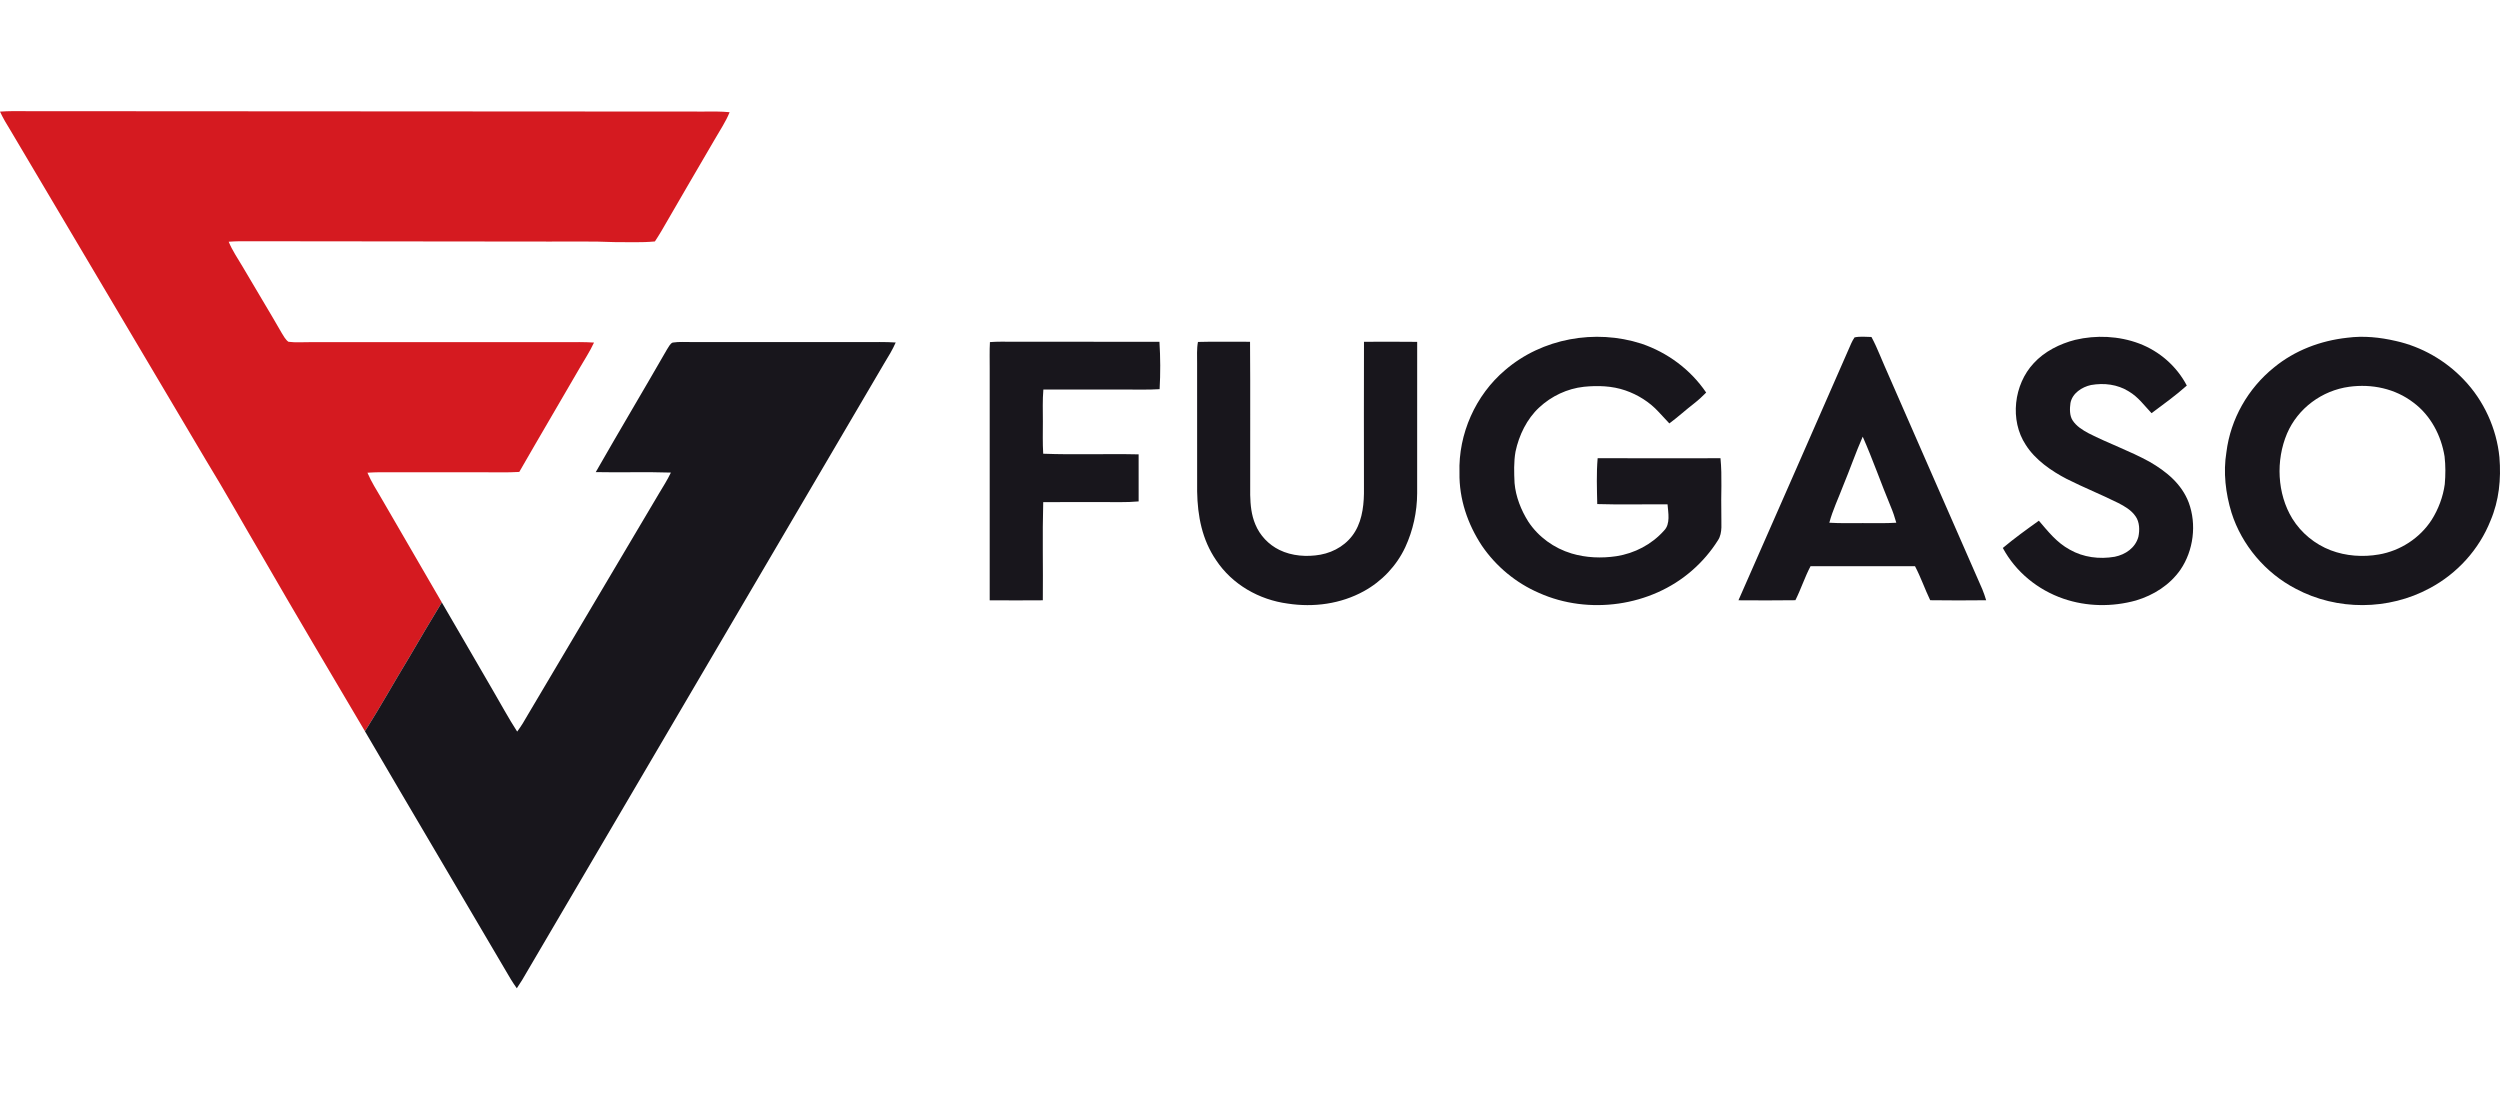 <svg width="180" height="80" viewBox="0 0 180 80" fill="none" xmlns="http://www.w3.org/2000/svg">
<g clip-path="url(#clip0_1516_14281)">
<path d="M0 8.037C0.624 7.991 1.249 7.999 1.874 8.004C18.128 8.01 34.381 8.022 50.635 8.033C51.269 8.027 51.901 8.017 52.532 8.079C52.255 8.772 51.843 9.366 51.477 10.009C50.193 12.215 48.898 14.413 47.628 16.624C47.478 16.883 47.315 17.133 47.153 17.384C46.187 17.477 45.205 17.427 44.232 17.431C42.674 17.363 41.113 17.402 39.553 17.393C32.127 17.381 24.693 17.383 17.267 17.369C17 17.373 16.733 17.386 16.465 17.404C16.728 18.043 17.114 18.598 17.462 19.19C18.397 20.795 19.369 22.378 20.292 23.991C20.424 24.201 20.559 24.465 20.768 24.608C21.275 24.678 21.802 24.628 22.314 24.635C28.43 24.634 34.545 24.635 40.661 24.635C41.365 24.633 42.066 24.617 42.769 24.665C42.473 25.304 42.089 25.886 41.737 26.495C40.293 28.992 38.823 31.475 37.388 33.979C36.506 34.034 35.633 33.996 34.751 34.004C32.288 34.003 29.825 34.008 27.363 34.001C27.06 34.003 26.758 34.017 26.455 34.035C26.732 34.695 27.119 35.283 27.473 35.899C28.921 38.39 30.367 40.881 31.81 43.374C30.999 44.715 30.201 46.064 29.41 47.417C28.353 49.154 27.366 50.935 26.278 52.652C23.789 48.432 21.284 44.222 18.837 39.976C17.497 37.703 16.214 35.395 14.836 33.144C10.147 25.231 5.456 17.321 0.767 9.409C0.49 8.963 0.222 8.513 0 8.037Z" fill="#D51A20"/>
<path d="M118.176 24.742C120.063 25.379 121.726 26.613 122.844 28.265C122.573 28.542 122.288 28.803 121.982 29.042C121.375 29.511 120.809 30.03 120.193 30.486C119.93 30.213 119.677 29.931 119.418 29.654C118.77 28.948 117.928 28.42 117.024 28.109C116.068 27.78 115.041 27.748 114.043 27.848C112.848 27.977 111.703 28.518 110.825 29.336C109.933 30.16 109.365 31.342 109.117 32.517C108.986 33.257 109.012 34.031 109.048 34.78C109.132 35.761 109.516 36.729 110.038 37.558C110.768 38.664 111.893 39.473 113.159 39.852C114.192 40.161 115.31 40.205 116.374 40.047C117.692 39.843 118.924 39.201 119.812 38.201C120.284 37.727 120.109 36.915 120.063 36.313C118.376 36.3 116.688 36.346 115.002 36.293C114.98 35.196 114.936 34.084 115.031 32.99C117.979 33 120.926 32.995 123.875 32.992C124.006 34.317 123.899 35.664 123.936 36.994C123.916 37.602 124.048 38.362 123.699 38.89C123.191 39.703 122.548 40.449 121.824 41.078C118.871 43.665 114.386 44.293 110.814 42.693C109.154 41.978 107.717 40.786 106.698 39.294C105.667 37.733 105.051 35.923 105.083 34.039C104.991 31.25 106.242 28.439 108.375 26.641C111.035 24.354 114.853 23.675 118.176 24.742Z" fill="#18161C"/>
<path d="M134.745 24.263C134.978 24.692 135.171 25.136 135.36 25.582L135.486 25.88C135.549 26.029 135.612 26.177 135.677 26.326C138.034 31.689 140.366 37.067 142.727 42.428C142.835 42.686 142.921 42.951 143.003 43.218C141.662 43.231 140.316 43.237 138.974 43.216C138.586 42.407 138.299 41.561 137.881 40.767L130.359 40.766C129.941 41.56 129.671 42.414 129.268 43.216C127.903 43.238 126.534 43.227 125.168 43.221C127.888 37.06 130.583 30.887 133.29 24.72C133.36 24.571 133.434 24.427 133.527 24.293C133.918 24.207 134.348 24.255 134.745 24.263ZM134.116 31.441C133.606 32.598 133.195 33.8 132.709 34.968C132.375 35.854 131.953 36.723 131.711 37.636C132.517 37.687 133.314 37.66 134.12 37.663C134.926 37.66 135.727 37.687 136.533 37.637C136.422 37.238 136.292 36.849 136.13 36.468C135.438 34.802 134.845 33.091 134.116 31.441Z" fill="#18161C"/>
<path d="M154.013 24.731C155.481 25.285 156.723 26.367 157.45 27.761C156.651 28.476 155.77 29.107 154.912 29.749C154.368 29.177 153.966 28.594 153.276 28.183C152.46 27.672 151.49 27.557 150.553 27.721C149.896 27.864 149.202 28.317 149.073 29.02C149.018 29.411 149 29.919 149.226 30.264C149.497 30.686 149.95 30.968 150.383 31.198C151.81 31.928 153.343 32.464 154.747 33.236C155.965 33.933 157.079 34.838 157.589 36.187C158.17 37.757 157.935 39.642 156.988 41.025C156.223 42.121 155.06 42.854 153.79 43.234C152.081 43.708 150.246 43.684 148.566 43.106C146.722 42.473 145.128 41.177 144.203 39.453C145.029 38.761 145.918 38.118 146.798 37.491C147.482 38.288 148.079 39.058 149.023 39.575C150.004 40.133 151.154 40.277 152.258 40.087C153.038 39.929 153.746 39.446 153.964 38.65C154.064 38.176 154.055 37.591 153.764 37.18C153.461 36.732 152.979 36.453 152.508 36.212C151.292 35.607 150.027 35.1 148.813 34.489C147.698 33.911 146.535 33.109 145.854 32.03C144.685 30.257 144.992 27.686 146.427 26.152C147.2 25.302 148.311 24.752 149.41 24.47C150.92 24.112 152.558 24.186 154.013 24.731Z" fill="#18161C"/>
<path d="M172.5 24.551C174.357 24.963 176.085 25.954 177.393 27.335C178.837 28.839 179.757 30.855 179.959 32.93C180.086 34.489 179.933 36.041 179.316 37.489C178.494 39.567 176.909 41.305 174.939 42.352C171.984 43.954 168.264 43.978 165.296 42.391C163.124 41.265 161.409 39.251 160.67 36.917C160.242 35.52 160.063 34 160.302 32.552C160.598 30.169 161.86 27.961 163.726 26.459C165.23 25.224 167.079 24.527 169.005 24.317C170.182 24.163 171.35 24.285 172.5 24.551ZM173.77 28.988C172.447 27.976 170.782 27.626 169.144 27.847C167.187 28.114 165.447 29.392 164.666 31.216C163.85 33.144 163.948 35.543 165.048 37.342C165.69 38.377 166.674 39.186 167.813 39.621C168.907 40.039 170.134 40.122 171.284 39.922C172.819 39.657 174.226 38.748 175.074 37.439C175.562 36.671 175.901 35.768 176.023 34.865C176.082 34.207 176.085 33.521 176.009 32.863C175.766 31.356 175.009 29.911 173.77 28.988Z" fill="#18161C"/>
<path d="M72.922 24.605C76.441 24.61 79.961 24.602 83.48 24.609C83.551 25.732 83.556 26.896 83.492 28.02C82.676 28.072 81.865 28.043 81.049 28.047C79.073 28.051 77.097 28.043 75.122 28.048C75.056 28.815 75.088 29.576 75.087 30.345C75.087 31.12 75.063 31.894 75.111 32.668C77.398 32.754 79.693 32.662 81.981 32.714C81.987 33.844 81.986 34.973 81.982 36.102C81.094 36.185 80.214 36.142 79.325 36.149C77.921 36.155 76.516 36.142 75.112 36.154C75.045 38.507 75.109 40.866 75.083 43.221C73.808 43.231 72.533 43.23 71.258 43.222C71.258 37.656 71.258 32.092 71.258 26.528C71.261 25.897 71.239 25.262 71.275 24.631C71.82 24.588 72.376 24.604 72.922 24.605Z" fill="#18161C"/>
<path d="M86.253 24.62C87.5 24.582 88.755 24.616 90.003 24.608C90.031 28.284 90.006 31.962 90.014 35.639C90.031 36.372 90.097 37.072 90.384 37.755C90.711 38.552 91.339 39.214 92.113 39.593C93.009 40.037 94.099 40.112 95.072 39.937C96.102 39.748 97.04 39.166 97.577 38.255C98.122 37.337 98.219 36.19 98.205 35.147C98.202 31.634 98.195 28.121 98.207 24.609C99.483 24.605 100.76 24.598 102.037 24.614C102.03 28.249 102.033 31.885 102.035 35.52C102.03 36.851 101.74 38.188 101.18 39.397C100.553 40.738 99.492 41.857 98.194 42.568C96.532 43.483 94.586 43.744 92.721 43.459C90.654 43.184 88.72 42.085 87.559 40.333C86.548 38.853 86.226 37.157 86.194 35.393C86.192 32.315 86.197 29.236 86.192 26.158C86.196 25.653 86.157 25.117 86.253 24.62Z" fill="#18161C"/>
<path d="M48.435 24.665C48.912 24.589 49.414 24.637 49.895 24.629C53.999 24.633 58.105 24.629 62.209 24.631C62.972 24.633 63.727 24.607 64.49 24.66C64.263 25.181 63.969 25.661 63.673 26.144C55.095 40.756 46.513 55.364 37.937 69.977C37.709 70.379 37.473 70.776 37.21 71.156C36.906 70.734 36.643 70.288 36.385 69.838C33.023 64.106 29.628 58.39 26.277 52.652C27.366 50.935 28.352 49.154 29.41 47.417C30.2 46.064 30.998 44.715 31.81 43.374C33.039 45.474 34.25 47.585 35.477 49.687C36.062 50.683 36.608 51.705 37.236 52.674C37.527 52.289 37.773 51.876 38.009 51.456C41.156 46.147 44.304 40.84 47.448 35.53C47.748 35.036 48.053 34.549 48.305 34.026C46.503 33.963 44.697 34.032 42.894 33.992C44.581 31.036 46.33 28.109 48.025 25.156C48.136 24.999 48.248 24.733 48.435 24.665Z" fill="#18161C"/>
</g>
<defs>
<clipPath id="clip0_1516_14281">
<rect width="180" height="80" fill="white"/>
</clipPath>
</defs>
</svg>
